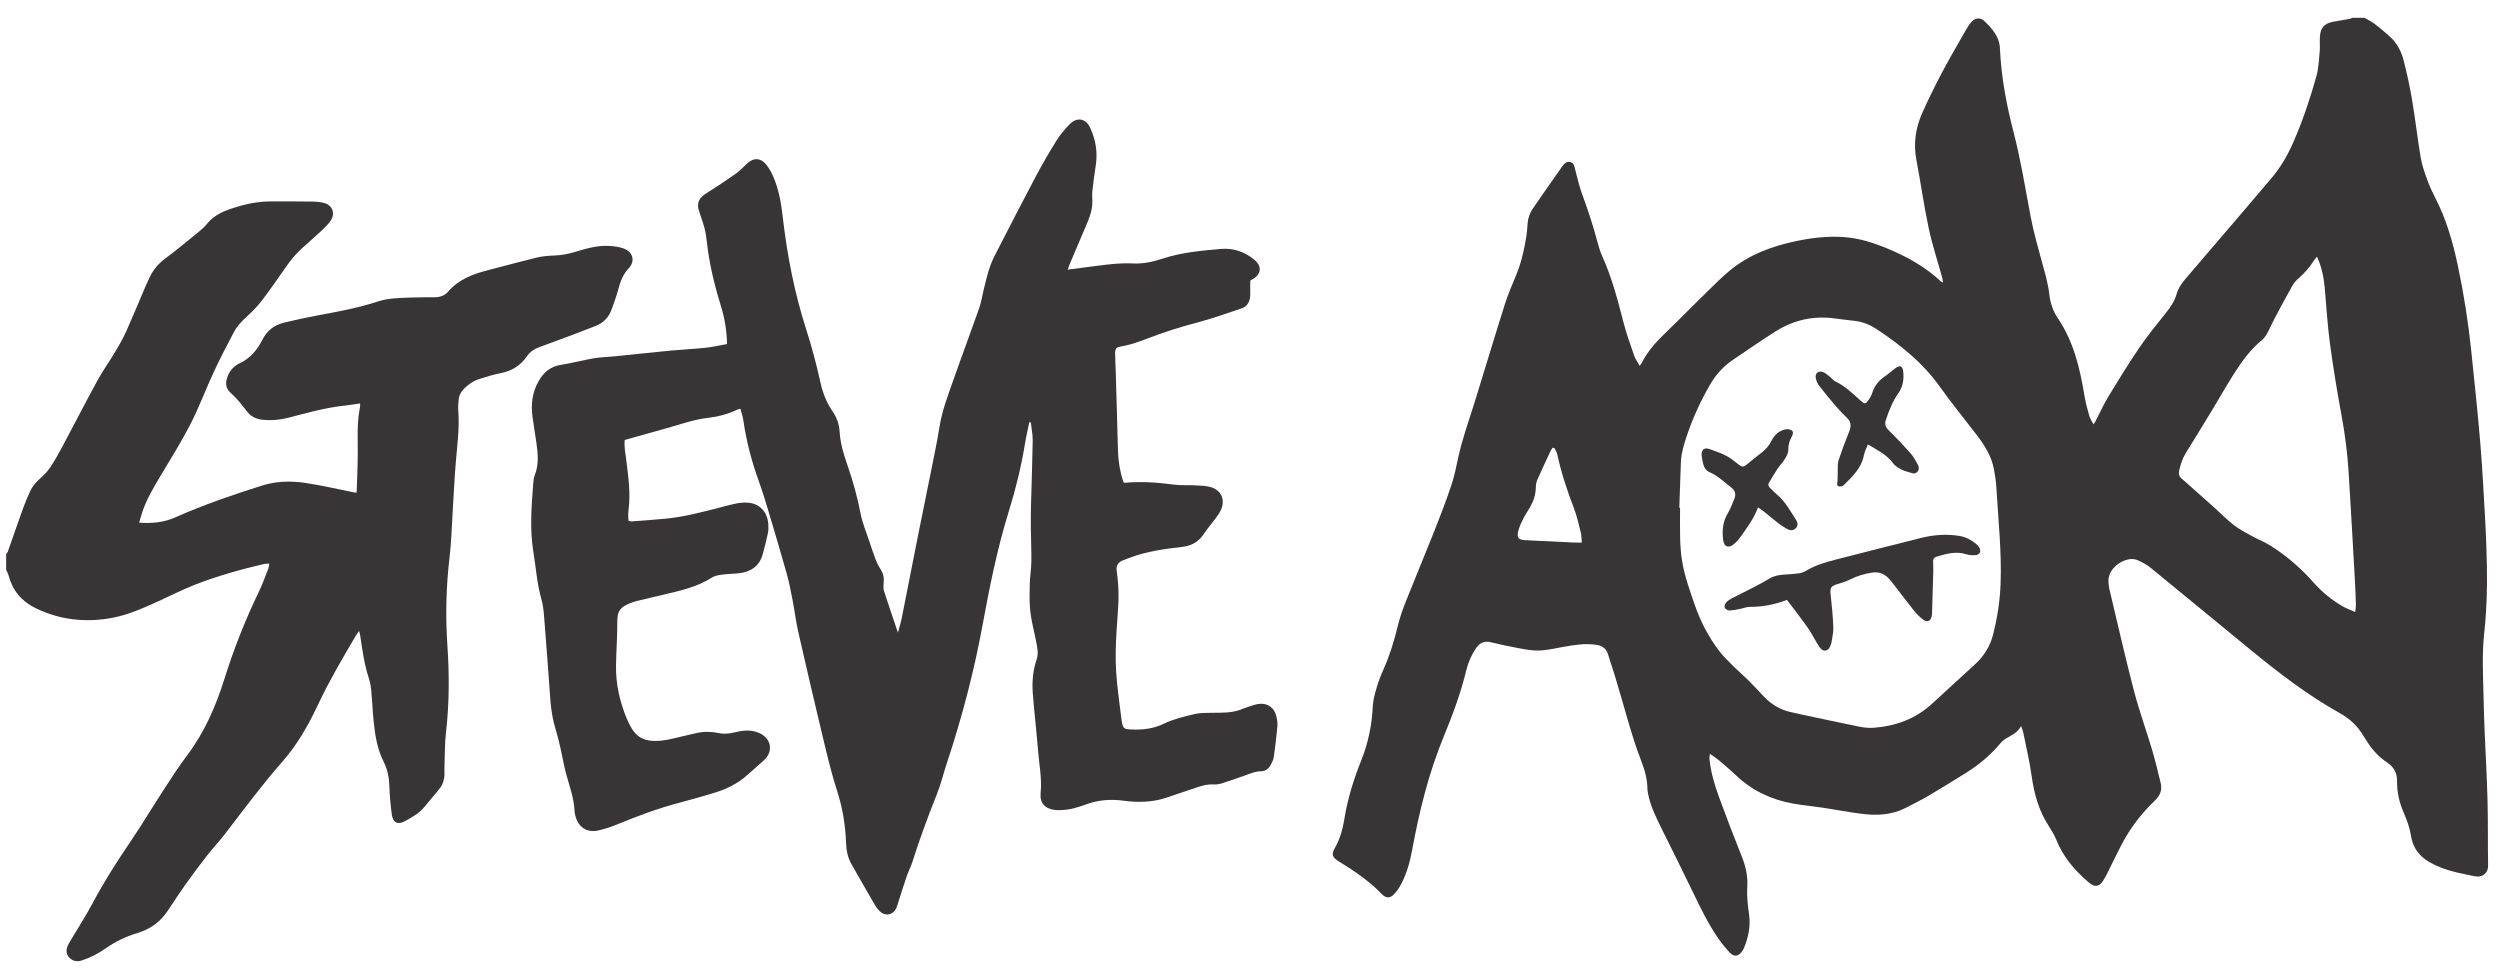 <svg xmlns:dc="http://purl.org/dc/elements/1.1/" xmlns:cc="http://creativecommons.org/ns#" xmlns:rdf="http://www.w3.org/1999/02/22-rdf-syntax-ns#" xmlns:svg="http://www.w3.org/2000/svg" xmlns="http://www.w3.org/2000/svg" viewBox="0 0 1632 634.667" height="634.667" width="1632" xml:space="preserve" id="svg2"><defs id="defs6"><clipPath id="clipPath18" clipPathUnits="userSpaceOnUse"><path id="path16" d="M 0,476 H 1224 V 0 H 0 Z"></path></clipPath></defs><g transform="matrix(1.333,0,0,-1.333,0,634.667)" id="g10"><g id="g12"><g clip-path="url(#clipPath18)" id="g14"><g transform="translate(761.375,256.558)" id="g20"><path id="path22" style="fill:#373535;fill-opacity:1;fill-rule:nonzero;stroke:none" d="m 0,0 c -0.336,0.104 -0.671,0.208 -1.007,0.312 -0.362,-0.566 -0.795,-1.099 -1.076,-1.703 -2.183,-4.692 -4.388,-9.375 -6.459,-14.116 -0.495,-1.133 -0.697,-2.47 -0.719,-3.719 -0.057,-3.425 -1.079,-6.537 -2.754,-9.466 -1.115,-1.953 -2.407,-3.812 -3.415,-5.816 -0.96,-1.906 -1.889,-3.886 -2.412,-5.939 -0.862,-3.391 0.108,-4.393 3.538,-4.54 8.018,-0.346 16.031,-0.777 24.046,-1.158 1.042,-0.049 2.088,-0.006 3.514,-0.006 -0.167,1.885 -0.105,3.46 -0.476,4.923 -1.03,4.068 -1.95,8.201 -3.44,12.107 C 6.093,-20.614 3.19,-12.026 1.31,-3.104 1.082,-2.025 0.446,-1.033 0,0 m 373.311,93.86 c -0.546,-0.674 -1.022,-1.158 -1.379,-1.719 -2.118,-3.328 -4.639,-6.286 -7.635,-8.873 -1.168,-1.009 -2.266,-2.229 -3.019,-3.565 -3.022,-5.365 -5.926,-10.797 -8.815,-16.236 -1.192,-2.245 -2.152,-4.613 -3.376,-6.839 -0.696,-1.269 -1.517,-2.6 -2.615,-3.496 -5.785,-4.72 -10.067,-10.675 -14,-16.886 -3.612,-5.704 -6.939,-11.585 -10.438,-17.36 -4.209,-6.945 -8.416,-13.891 -12.727,-20.771 -1.804,-2.878 -2.856,-5.946 -3.521,-9.251 -0.321,-1.597 0.094,-2.658 1.169,-3.637 0.868,-0.791 1.79,-1.523 2.668,-2.303 4.535,-4.033 9.071,-8.064 13.591,-12.113 3.135,-2.811 6.091,-5.848 9.413,-8.413 2.682,-2.071 5.744,-3.675 8.727,-5.324 2.987,-1.65 6.233,-2.866 9.105,-4.682 7.905,-4.998 14.96,-11.04 21.148,-18.071 4.112,-4.671 8.868,-8.578 14.253,-11.678 1.811,-1.042 3.816,-1.75 6.158,-2.802 0.157,1.557 0.377,2.596 0.345,3.627 -0.114,3.911 -0.262,7.824 -0.484,11.731 -1.008,17.785 -1.975,35.572 -3.102,53.35 -0.575,9.08 -1.708,18.093 -3.364,27.063 -2.2,11.92 -4.167,23.895 -5.785,35.907 -1.214,9.009 -1.723,18.114 -2.538,27.177 -0.466,5.179 -1.51,10.209 -3.779,15.164 M 61.016,-29.105 c 0.126,-0.002 0.252,-0.005 0.378,-0.008 0,-5.091 -0.105,-10.186 0.037,-15.273 0.094,-3.413 0.347,-6.844 0.863,-10.217 1.187,-7.771 3.891,-15.138 6.465,-22.523 2.755,-7.906 6.634,-15.261 11.665,-21.946 1.986,-2.638 4.409,-4.964 6.758,-7.307 2.561,-2.555 5.326,-4.905 7.892,-7.455 2.57,-2.553 4.993,-5.251 7.5,-7.868 3.686,-3.847 8.086,-6.435 13.337,-7.527 2.009,-0.417 4.003,-0.91 6.011,-1.336 9.176,-1.952 18.341,-3.954 27.539,-5.791 2.277,-0.456 4.688,-0.661 6.997,-0.477 10.532,0.838 20.063,4.312 28.002,11.468 7.129,6.426 14.098,13.028 21.222,19.46 4.581,4.136 7.649,9.135 9.117,15.091 1.971,7.998 3.237,16.117 3.548,24.35 0.594,15.79 -1.145,31.487 -2.061,47.216 -0.176,3.018 -0.618,6.038 -1.18,9.013 -1.193,6.317 -4.504,11.629 -8.338,16.643 -6.125,8.012 -12.518,15.831 -18.372,24.034 -8.244,11.548 -19.031,20.171 -30.687,27.889 -3.209,2.125 -6.73,3.581 -10.596,4.06 -3.203,0.397 -6.417,0.717 -9.61,1.175 -10.625,1.525 -20.481,-0.673 -29.48,-6.372 C 100.995,52.744 94.169,47.975 87.267,43.328 82.551,40.153 78.868,36.031 76.029,31.113 71.368,23.037 67.51,14.603 64.573,5.753 63.217,1.663 61.95,-2.455 61.792,-6.809 61.521,-14.24 61.273,-21.673 61.016,-29.105 M 396.473,210.84 c 4.848,-2.27 8.758,-5.854 12.668,-9.36 3.426,-3.073 5.504,-7.208 6.627,-11.592 1.648,-6.428 3.044,-12.94 4.143,-19.484 1.571,-9.354 2.635,-18.794 4.214,-28.147 0.612,-3.628 1.883,-7.174 3.137,-10.654 1.092,-3.029 2.439,-5.987 3.923,-8.848 5.453,-10.519 8.657,-21.757 11.102,-33.28 2.928,-13.796 5.111,-27.703 6.559,-41.724 1.556,-15.086 3.196,-30.168 4.444,-45.281 1.104,-13.362 1.774,-26.76 2.525,-40.149 0.362,-6.45 0.52,-12.913 0.678,-19.372 0.274,-11.168 -0.082,-22.309 -1.291,-33.428 -1.137,-10.447 -0.564,-20.932 -0.318,-31.403 0.127,-5.383 0.272,-10.766 0.493,-16.146 0.469,-11.442 1.148,-22.878 1.446,-34.324 0.278,-10.664 0.092,-21.339 0.28,-32.006 0.061,-3.491 -2.629,-6.035 -6.666,-5.188 -5.649,1.186 -11.341,2.155 -16.714,4.345 -1.896,0.772 -3.772,1.646 -5.536,2.681 -4.821,2.829 -7.917,6.968 -8.801,12.543 -0.635,4.004 -1.96,7.766 -3.568,11.449 -2.141,4.909 -3.372,10.024 -3.283,15.382 0.069,4.099 -1.549,7.105 -4.966,9.36 -4.147,2.738 -7.382,6.399 -9.996,10.614 -0.465,0.749 -0.996,1.457 -1.438,2.218 -2.821,4.85 -6.664,8.491 -11.635,11.268 -15.528,8.677 -29.607,19.457 -43.334,30.695 -16.521,13.527 -32.964,27.149 -49.512,40.641 -1.856,1.514 -4.095,2.64 -6.3,3.628 -5.115,2.295 -14.792,-3.376 -14.163,-10.794 0.091,-1.069 0.147,-2.156 0.394,-3.193 3.97,-16.645 7.739,-33.342 12.046,-49.898 2.557,-9.83 6.062,-19.411 8.967,-29.155 1.561,-5.24 2.764,-10.588 4.11,-15.892 0.928,-3.656 -0.119,-6.319 -3.004,-9.065 -5.527,-5.262 -10.301,-11.299 -14.194,-17.901 -2.428,-4.118 -4.404,-8.502 -6.581,-12.768 -1.377,-2.698 -2.576,-5.507 -4.169,-8.07 -2.18,-3.505 -4.308,-3.625 -7.443,-0.938 -6.706,5.747 -12.288,12.3 -15.637,20.615 -0.98,2.431 -2.379,4.726 -3.813,6.937 -4.852,7.481 -7.104,15.755 -8.32,24.507 -0.98,7.056 -2.652,14.016 -4.054,21.012 -0.185,0.928 -0.583,1.812 -1.09,3.346 -1.795,-3.326 -4.663,-4.543 -7.336,-6.081 -1.238,-0.711 -2.328,-1.797 -3.262,-2.903 -4.6,-5.436 -10.002,-9.937 -16.001,-13.715 -6.211,-3.911 -12.472,-7.75 -18.796,-11.477 -3.535,-2.084 -7.237,-3.887 -10.874,-5.797 -6.885,-3.616 -14.276,-3.977 -21.758,-3.036 -6.399,0.804 -12.743,2.046 -19.125,3.009 -4.834,0.729 -9.72,1.153 -14.528,2.016 -10.647,1.913 -20.084,6.34 -27.986,13.875 -2.761,2.634 -5.696,5.091 -8.61,7.56 -1.176,0.996 -2.509,1.805 -4.118,2.947 -0.117,-1.019 -0.295,-1.641 -0.24,-2.242 0.592,-6.482 2.407,-12.691 4.623,-18.753 3.589,-9.825 7.325,-19.602 11.22,-29.31 1.928,-4.806 3.027,-9.552 2.689,-14.823 -0.285,-4.447 0.228,-9.001 0.87,-13.438 0.83,-5.748 -0.302,-11.082 -2.391,-16.333 -0.251,-0.631 -0.601,-1.237 -0.986,-1.798 -1.753,-2.557 -3.978,-2.918 -6.101,-0.631 -2.253,2.428 -4.333,5.058 -6.195,7.799 -4.357,6.409 -7.751,13.358 -11.114,20.328 -5.23,10.834 -10.598,21.6 -15.948,32.376 -2.657,5.35 -5.318,10.691 -6.578,16.589 -0.203,0.953 -0.433,1.925 -0.443,2.891 -0.045,4.673 -1.208,9.094 -2.88,13.41 -5.273,13.615 -8.638,27.82 -12.955,41.73 -1.13,3.641 -2.322,7.264 -3.461,10.902 -0.886,2.831 -2.757,4.238 -5.728,4.677 -5.445,0.805 -10.728,-0.055 -16.04,-0.993 -3.947,-0.698 -7.897,-1.654 -11.873,-1.813 -3.362,-0.135 -6.792,0.549 -10.141,1.154 -4.613,0.832 -9.195,1.862 -13.76,2.938 -3.118,0.735 -5.321,-0.377 -7.054,-2.892 -2.249,-3.267 -3.854,-6.861 -4.773,-10.666 -2.742,-11.356 -6.822,-22.26 -11.242,-33.019 -7.33,-17.84 -11.865,-36.412 -15.343,-55.3 -1.049,-5.696 -2.604,-11.259 -5.27,-16.424 -0.973,-1.884 -2.221,-3.715 -3.691,-5.234 -1.951,-2.019 -3.927,-1.848 -5.866,0.173 -6.226,6.484 -13.613,11.436 -21.218,16.096 -2.922,1.79 -3.598,3.353 -1.898,6.271 2.718,4.666 4.016,9.758 4.869,14.981 1.583,9.711 4.531,19.026 8.169,28.116 3.423,8.551 5.211,17.364 5.655,26.546 0.149,3.077 1.025,6.163 1.905,9.146 0.91,3.086 2.084,6.117 3.401,9.057 3.051,6.816 5.185,13.898 6.934,21.146 0.982,4.067 2.4,8.057 3.945,11.953 4.543,11.453 9.321,22.814 13.863,34.267 2.918,7.356 5.766,14.751 8.292,22.247 1.522,4.519 2.496,9.241 3.492,13.919 1.961,9.211 5.211,18.026 7.993,26.987 4.958,15.968 9.739,31.991 14.781,47.932 1.588,5.02 3.69,9.887 5.707,14.761 2.413,5.831 3.758,11.928 4.797,18.107 0.372,2.212 0.554,4.465 0.686,6.708 0.161,2.723 1.029,5.21 2.534,7.412 4.64,6.788 9.347,13.53 14.102,20.239 0.999,1.41 2.152,3.082 4.228,2.616 2.119,-0.477 2.115,-2.535 2.571,-4.21 1.052,-3.863 1.908,-7.804 3.293,-11.546 2.753,-7.437 5.224,-14.948 7.266,-22.61 0.704,-2.64 1.461,-5.308 2.582,-7.788 4.741,-10.487 7.592,-21.552 10.464,-32.636 1.419,-5.475 3.365,-10.819 5.221,-16.17 0.55,-1.588 1.606,-3 2.638,-4.869 0.647,0.948 1.013,1.381 1.265,1.872 2.261,4.401 5.307,8.219 8.767,11.715 2.686,2.714 5.463,5.34 8.179,8.026 5.013,4.958 9.977,9.966 15.026,14.887 3.504,3.415 6.953,6.914 10.71,10.035 9.49,7.883 20.726,12.047 32.637,14.557 7.682,1.619 15.437,2.54 23.33,1.99 7.629,-0.531 14.767,-2.846 21.731,-5.762 9.537,-3.994 18.492,-8.97 26.058,-16.159 0.127,-0.12 0.345,-0.145 0.805,-0.327 -0.115,0.839 -0.135,1.56 -0.32,2.234 -2.234,8.107 -4.896,16.12 -6.646,24.329 -2.364,11.086 -3.913,22.344 -6.04,33.484 -1.549,8.114 -0.351,15.821 2.97,23.201 3.007,6.681 6.237,13.275 9.666,19.75 3.753,7.088 7.829,14.006 11.806,20.974 0.723,1.268 1.528,2.527 2.496,3.611 1.786,2 4.343,2.35 6.251,0.526 3.845,-3.676 7.465,-7.676 7.717,-13.379 0.623,-14.051 3.214,-27.76 6.742,-41.334 3.496,-13.456 5.654,-27.181 8.244,-40.823 1.419,-7.477 3.484,-14.842 5.5,-22.191 1.475,-5.38 3.091,-10.711 3.717,-16.278 0.467,-4.158 1.779,-8.091 4.101,-11.515 7.917,-11.671 10.953,-24.945 13.192,-38.54 0.538,-3.266 1.451,-6.481 2.365,-9.67 0.356,-1.242 1.193,-2.347 1.999,-3.871 0.506,0.825 0.771,1.201 0.981,1.608 2.071,3.989 3.915,8.114 6.239,11.949 4.869,8.035 9.789,16.054 15.071,23.818 4.011,5.896 8.531,11.456 12.989,17.034 2.288,2.863 4.363,5.769 5.362,9.336 0.809,2.893 2.45,5.293 4.386,7.549 9.758,11.367 19.492,22.755 29.223,34.145 4.198,4.915 8.334,9.883 12.558,14.774 4.722,5.466 8.282,11.634 11.137,18.219 4.522,10.423 8.16,21.175 11.191,32.106 1.057,3.813 1.223,7.893 1.594,11.87 0.227,2.427 -0.03,4.896 0.108,7.337 0.253,4.469 2.13,6.589 6.473,7.429 2.687,0.519 5.397,0.918 8.089,1.406 0.454,0.083 0.876,0.345 1.313,0.523 z"></path></g><g transform="translate(3,204.766)" id="g24"><path id="path26" style="fill:#373535;fill-opacity:1;fill-rule:nonzero;stroke:none" d="m 0,0 c 0.281,0.387 0.675,0.733 0.827,1.165 2.472,7 4.866,14.026 7.382,21.009 1.059,2.937 2.26,5.834 3.581,8.663 1.211,2.597 3.104,4.684 5.285,6.59 1.75,1.527 3.382,3.302 4.654,5.236 2.146,3.264 4.063,6.691 5.905,10.14 5.713,10.702 11.231,21.51 17.06,32.149 2.767,5.051 6.143,9.765 9.098,14.719 1.85,3.101 3.621,6.278 5.092,9.57 3.23,7.232 6.242,14.562 9.358,21.846 0.576,1.349 1.229,2.664 1.833,4.002 1.766,3.912 4.338,7.066 7.847,9.669 5.659,4.198 11.067,8.736 16.537,13.184 1.363,1.108 2.705,2.305 3.799,3.667 2.608,3.246 5.991,5.327 9.793,6.752 7.003,2.626 14.208,4.363 21.744,4.365 6.762,0.001 13.523,0.007 20.284,-0.087 1.847,-0.025 3.738,-0.212 5.525,-0.66 4.073,-1.021 5.724,-4.934 3.461,-8.482 -1.189,-1.864 -2.861,-3.462 -4.49,-4.995 -3.208,-3.02 -6.543,-5.906 -9.817,-8.856 -3.149,-2.836 -5.735,-6.136 -8.144,-9.612 -3.736,-5.39 -7.481,-10.782 -11.467,-15.986 -2.13,-2.781 -4.635,-5.319 -7.222,-7.694 -2.483,-2.278 -4.82,-4.655 -6.377,-7.617 -3.365,-6.403 -6.727,-12.817 -9.776,-19.373 C 97.814,80.852 94.544,72.002 90.273,63.657 85.822,54.962 80.606,46.651 75.584,38.256 72.263,32.705 68.967,27.159 66.836,21.018 66.232,19.278 65.764,17.493 65.134,15.4 c 6.33,-0.46 12.165,0.108 17.711,2.579 13.775,6.137 28.012,10.997 42.369,15.552 6.987,2.218 14.141,2.376 21.224,1.337 8.11,-1.191 16.112,-3.112 24.164,-4.706 0.276,-0.056 0.573,-0.008 1.042,-0.008 0.166,4.575 0.388,9.153 0.481,13.733 0.088,4.306 0.108,8.617 0.034,12.925 -0.087,5.105 0.139,10.174 1.128,15.196 0.09,0.462 0.056,0.95 0.096,1.763 -2.825,-0.394 -5.48,-0.838 -8.152,-1.123 -9.183,-0.981 -18.011,-3.56 -26.908,-5.848 -4.194,-1.079 -8.477,-1.472 -12.816,-1.006 -2.848,0.306 -5.304,1.379 -7.161,3.584 -1.45,1.722 -2.737,3.58 -4.206,5.283 -1.265,1.468 -2.613,2.885 -4.055,4.179 -1.931,1.732 -2.731,3.785 -2.173,6.305 0.837,3.774 3.063,6.71 6.458,8.302 5.293,2.482 8.687,6.691 11.188,11.618 2.277,4.488 5.792,7.105 10.447,8.258 5.404,1.339 10.864,2.476 16.335,3.513 9.989,1.894 19.993,3.661 29.688,6.863 5.064,1.673 10.415,1.708 15.694,1.922 4.013,0.162 8.034,0.13 12.052,0.15 2.571,0.013 4.925,0.706 6.605,2.672 5.099,5.966 11.952,8.615 19.258,10.501 8.041,2.075 16.049,4.283 24.118,6.238 2.734,0.663 5.605,0.926 8.425,1.023 3.36,0.115 6.589,0.649 9.807,1.596 5.721,1.685 11.455,3.515 17.53,3.109 2.32,-0.155 4.716,-0.476 6.891,-1.246 4.502,-1.595 5.821,-6.146 2.553,-9.608 -2.922,-3.095 -4.205,-6.686 -5.234,-10.607 -0.842,-3.207 -2.048,-6.321 -3.138,-9.46 -1.364,-3.927 -4.014,-6.755 -7.853,-8.247 -9.017,-3.504 -18.058,-6.951 -27.162,-10.219 -2.701,-0.969 -4.916,-2.267 -6.536,-4.64 -3.14,-4.598 -7.484,-7.258 -12.981,-8.311 -3.441,-0.659 -6.822,-1.704 -10.168,-2.768 -2.927,-0.93 -5.456,-2.607 -7.636,-4.8 -1.586,-1.594 -2.544,-3.457 -2.668,-5.712 -0.086,-1.563 -0.302,-3.141 -0.176,-4.689 0.711,-8.749 -0.518,-17.389 -1.229,-26.068 -0.656,-7.993 -1.009,-16.011 -1.513,-24.016 -0.461,-7.324 -0.619,-14.685 -1.491,-21.96 -1.73,-14.443 -2.061,-28.877 -1.077,-43.375 0.956,-14.086 0.946,-28.154 -0.663,-42.223 -0.676,-5.909 -0.57,-11.908 -0.797,-17.867 -0.06,-1.565 0.181,-3.175 -0.115,-4.687 -0.309,-1.583 -0.795,-3.296 -1.734,-4.558 -2.385,-3.205 -5.132,-6.138 -7.609,-9.278 -2.693,-3.414 -6.387,-5.485 -10.073,-7.459 -3.408,-1.826 -5.712,-0.542 -6.234,3.361 -0.608,4.551 -1.031,9.147 -1.184,13.735 -0.143,4.272 -0.848,8.232 -2.822,12.134 -3.128,6.18 -4.202,13.004 -4.897,19.836 -0.505,4.963 -0.68,9.957 -1.144,14.925 -0.189,2.03 -0.542,4.094 -1.179,6.025 -2.251,6.827 -3.19,13.901 -4.243,20.961 -0.097,0.645 -0.306,1.275 -0.564,2.325 -0.703,-1.049 -1.211,-1.727 -1.636,-2.452 -6.437,-10.971 -12.912,-21.907 -18.339,-33.445 -4.717,-10.028 -10.167,-19.746 -17.512,-28.083 -10.054,-11.413 -19.039,-23.633 -28.31,-35.647 -2.749,-3.562 -5.863,-6.844 -8.629,-10.393 -3.667,-4.707 -7.236,-9.495 -10.698,-14.354 -3.009,-4.224 -5.807,-8.597 -8.704,-12.9 -3.588,-5.33 -8.524,-8.869 -14.644,-10.693 -5.683,-1.693 -10.908,-4.227 -15.765,-7.634 -3.529,-2.475 -7.347,-4.464 -11.492,-5.794 -2.401,-0.771 -4.495,-0.398 -6.2,1.396 -1.799,1.891 -1.568,4.085 -0.526,6.275 0.251,0.529 0.558,1.033 0.857,1.537 3.791,6.391 7.835,12.648 11.322,19.2 5.393,10.132 11.529,19.762 17.977,29.244 5.774,8.49 11.037,17.326 16.638,25.936 3.682,5.661 7.337,11.362 11.403,16.743 8.631,11.42 14.17,24.284 18.41,37.799 4.575,14.584 10.17,28.754 16.831,42.517 1.74,3.596 3.074,7.39 4.545,11.112 0.276,0.701 0.311,1.495 0.522,2.58 -1.07,-0.083 -1.925,-0.04 -2.725,-0.228 C 114.641,-7.579 103.24,-10.752 92.221,-15.087 86.134,-17.481 80.294,-20.502 74.322,-23.193 66.918,-26.53 59.486,-29.89 51.436,-31.319 38.558,-33.606 26.077,-32.192 14.254,-26.39 7.459,-23.055 3.07,-17.672 1.142,-10.312 0.899,-9.384 0.387,-8.527 0,-7.639 Z"></path></g><g transform="translate(522.867,344.064)" id="g28"><path id="path30" style="fill:#373535;fill-opacity:1;fill-rule:nonzero;stroke:none" d="m 0,0 c 5.007,0.655 9.825,1.301 14.647,1.913 5.726,0.728 11.426,1.448 17.254,1.12 5.012,-0.282 9.995,0.85 14.711,2.401 9.316,3.064 18.971,3.899 28.595,4.72 5.983,0.511 11.659,-1.463 16.329,-5.418 3.841,-3.251 3.193,-7.276 -1.292,-9.568 -0.256,-0.13 -0.49,-0.304 -0.837,-0.523 0,-1.213 0.012,-2.463 -0.003,-3.712 -0.019,-1.563 0.081,-3.145 -0.125,-4.684 -0.337,-2.507 -1.678,-4.409 -4.152,-5.223 -7.236,-2.382 -14.406,-5.042 -21.769,-6.945 -8.352,-2.159 -16.511,-4.795 -24.543,-7.886 -4.109,-1.582 -8.232,-3.082 -12.61,-3.799 -2.496,-0.408 -2.966,-0.995 -2.963,-3.518 0.004,-2.837 0.204,-5.674 0.286,-8.512 0.373,-12.917 0.772,-25.833 1.08,-38.752 0.13,-5.417 1.055,-10.657 2.644,-15.622 0.42,-0.215 0.6,-0.393 0.761,-0.377 8.043,0.775 16.017,0.157 24.005,-0.889 3.469,-0.454 7.029,-0.177 10.54,-0.372 2.523,-0.141 5.138,-0.159 7.528,-0.858 5.066,-1.483 7.129,-6.082 5.066,-10.93 -0.714,-1.679 -1.872,-3.191 -2.96,-4.684 -1.784,-2.447 -3.838,-4.712 -5.486,-7.244 -2.546,-3.911 -6.056,-5.912 -10.639,-6.42 -8.658,-0.96 -17.277,-2.17 -25.508,-5.235 -1.19,-0.442 -2.394,-0.856 -3.563,-1.351 -2.236,-0.946 -3.39,-2.531 -3.003,-5.079 0.278,-1.836 0.443,-3.69 0.622,-5.54 0.76,-7.844 -0.169,-15.632 -0.645,-23.448 -0.41,-6.727 -0.651,-13.512 -0.251,-20.23 0.47,-7.895 1.712,-15.746 2.624,-23.616 0.056,-0.485 0.119,-0.973 0.226,-1.449 0.69,-3.052 1.16,-3.3 4.384,-3.451 5.625,-0.265 10.919,0.287 16.193,2.843 4.606,2.231 9.769,3.415 14.785,4.657 2.707,0.67 5.621,0.63 8.445,0.668 4.505,0.058 9.024,-0.159 13.393,1.236 1.578,0.504 3.095,1.202 4.674,1.703 1.76,0.558 3.535,1.242 5.348,1.43 4.248,0.439 7.404,-1.898 8.403,-6.082 0.361,-1.508 0.659,-3.118 0.523,-4.641 -0.452,-5.061 -1.036,-10.114 -1.745,-15.145 -0.2,-1.409 -0.87,-2.806 -1.564,-4.078 -0.986,-1.809 -2.566,-3.038 -4.704,-3.053 -2.832,-0.019 -5.32,-1.142 -7.895,-2.061 -3.769,-1.345 -7.545,-2.68 -11.362,-3.882 -1.281,-0.404 -2.706,-0.589 -4.046,-0.519 -2.913,0.152 -5.61,-0.569 -8.309,-1.503 -4.894,-1.692 -9.805,-3.338 -14.719,-4.973 -6.84,-2.277 -13.879,-2.45 -20.916,-1.502 -6.248,0.84 -12.277,0.448 -18.208,-1.704 -3.958,-1.434 -7.963,-2.732 -12.23,-2.872 -1.072,-0.034 -2.16,-0.092 -3.217,0.04 -4.919,0.62 -7.544,3.367 -7.051,8.315 0.701,7.026 -0.706,13.856 -1.254,20.762 -0.736,9.263 -1.85,18.497 -2.564,27.761 -0.439,5.679 -0.037,11.331 1.842,16.815 1.092,3.187 0.231,6.404 -0.374,9.57 -0.898,4.704 -2.184,9.359 -2.715,14.101 -0.498,4.445 -0.358,8.978 -0.254,13.466 0.083,3.616 0.726,7.219 0.776,10.832 0.072,5.373 -0.199,10.75 -0.25,16.126 -0.037,3.913 -0.013,7.829 0.086,11.742 0.265,10.465 0.673,20.929 0.825,31.396 0.043,2.983 -0.598,5.977 -0.925,8.965 -0.246,0.01 -0.492,0.019 -0.738,0.029 -0.688,-3.357 -1.494,-6.695 -2.043,-10.075 -1.853,-11.415 -4.614,-22.629 -8.028,-33.648 -5.657,-18.262 -9.388,-36.931 -12.84,-55.695 -4.197,-22.818 -10.082,-45.222 -17.384,-67.253 -1.691,-5.103 -2.946,-10.372 -4.929,-15.355 -4.338,-10.906 -8.442,-21.883 -11.961,-33.082 -0.79,-2.511 -2.045,-4.873 -2.902,-7.367 -1.427,-4.156 -2.694,-8.366 -4.054,-12.545 -0.391,-1.201 -0.709,-2.471 -1.342,-3.542 -1.672,-2.825 -5.085,-3.336 -7.518,-1.103 -1.064,0.978 -1.986,2.187 -2.716,3.439 -3.844,6.593 -7.628,13.222 -11.387,19.865 -1.818,3.211 -2.508,6.663 -2.636,10.391 -0.297,8.623 -1.674,17.051 -4.353,25.346 -2.7,8.356 -4.745,16.936 -6.799,25.485 -4.201,17.493 -8.277,35.017 -12.267,52.56 -1.147,5.046 -1.746,10.215 -2.732,15.301 -0.854,4.404 -1.69,8.831 -2.902,13.144 -3.042,10.82 -6.26,21.589 -9.475,32.359 -1.287,4.308 -2.622,8.611 -4.161,12.834 -3.527,9.684 -6.106,19.592 -7.594,29.792 -0.278,1.902 -0.91,3.753 -1.405,5.731 -0.622,-0.134 -1.021,-0.143 -1.349,-0.302 -4.626,-2.24 -9.507,-3.526 -14.607,-4.124 -7.033,-0.823 -13.682,-3.23 -20.453,-5.13 -6.669,-1.872 -13.34,-3.738 -20.283,-5.682 -0.382,-3.267 0.366,-6.628 0.768,-9.982 0.98,-8.165 2.21,-16.307 1.058,-24.565 -0.161,-1.155 -0.101,-2.346 -0.103,-3.519 -0.001,-0.474 0.105,-0.948 0.181,-1.575 0.516,-0.099 0.978,-0.292 1.422,-0.258 5.563,0.422 11.129,0.812 16.682,1.34 8.795,0.836 17.31,3.093 25.838,5.261 3.031,0.771 6.042,1.648 9.106,2.243 1.803,0.351 3.712,0.455 5.543,0.306 5.554,-0.455 9.317,-4.433 9.804,-10.286 0.129,-1.545 0.115,-3.164 -0.199,-4.672 -0.719,-3.44 -1.614,-6.846 -2.528,-10.241 -1.54,-5.719 -5.596,-8.524 -11.223,-9.281 -2.615,-0.352 -5.287,-0.285 -7.901,-0.638 -1.904,-0.258 -4.039,-0.45 -5.583,-1.436 -7.433,-4.746 -15.831,-6.585 -24.214,-8.539 -4.188,-0.976 -8.377,-1.947 -12.55,-2.978 -1.325,-0.327 -2.643,-0.749 -3.894,-1.289 -4.186,-1.809 -5.859,-3.478 -5.847,-8.693 0.017,-7.141 -0.489,-14.282 -0.637,-21.426 -0.194,-9.342 1.908,-18.244 5.503,-26.824 0.264,-0.631 0.583,-1.239 0.884,-1.853 3.196,-6.515 6.936,-9.083 15.482,-8.382 3.766,0.308 7.466,1.469 11.188,2.275 2.196,0.476 4.37,1.045 6.565,1.523 3.6,0.782 7.231,0.684 10.796,-0.082 2.692,-0.58 5.254,-0.187 7.833,0.408 3.37,0.777 6.738,1.318 10.144,0.264 0.836,-0.259 1.677,-0.553 2.448,-0.958 5.309,-2.787 6.118,-8.866 1.691,-12.916 -2.817,-2.579 -5.715,-5.068 -8.579,-7.595 -4.563,-4.028 -9.905,-6.64 -15.67,-8.388 -5.703,-1.73 -11.438,-3.372 -17.201,-4.888 -10.427,-2.742 -20.491,-6.481 -30.438,-10.595 -3.054,-1.264 -6.245,-2.319 -9.471,-3.019 -5.451,-1.183 -9.67,1.66 -11.041,7.071 -0.192,0.758 -0.411,1.533 -0.438,2.305 -0.225,6.45 -2.535,12.417 -4.175,18.548 -1.082,4.046 -1.757,8.2 -2.692,12.288 -0.675,2.952 -1.36,5.912 -2.252,8.804 -1.51,4.89 -2.374,9.866 -2.734,14.969 -0.97,13.765 -2.006,27.527 -3.105,41.283 -0.217,2.72 -0.567,5.484 -1.309,8.099 -2.152,7.577 -2.649,15.411 -3.91,23.124 -1.817,11.118 -0.919,22.244 -0.073,33.366 0.111,1.454 0.281,2.975 0.81,4.313 2.041,5.152 1.494,10.392 0.761,15.646 -0.595,4.261 -1.35,8.502 -1.917,12.766 -0.82,6.17 -0.133,12.107 3.062,17.596 2.428,4.172 5.677,7.037 10.704,7.835 5.495,0.873 10.897,2.319 16.384,3.259 3.268,0.56 6.624,0.59 9.933,0.924 9.251,0.934 18.494,1.952 27.75,2.836 5.653,0.54 11.336,0.775 16.98,1.379 3.468,0.37 6.889,1.178 10.457,1.811 -0.154,6.492 -1.103,12.542 -2.943,18.44 -2.773,8.884 -5.015,17.888 -6.381,27.099 -0.488,3.288 -0.712,6.624 -1.379,9.873 -0.547,2.659 -1.589,5.214 -2.379,7.825 -0.423,1.397 -1.044,2.801 -1.109,4.223 -0.128,2.796 1.416,4.688 3.756,6.175 4.866,3.093 9.692,6.258 14.413,9.566 1.988,1.392 3.751,3.139 5.473,4.867 3.274,3.283 6.909,3.346 9.806,-0.26 1.447,-1.8 2.585,-3.927 3.494,-6.063 2.628,-6.177 3.758,-12.749 4.514,-19.365 2.15,-18.802 5.743,-37.276 11.542,-55.334 2.718,-8.46 4.997,-17.089 6.918,-25.764 1.149,-5.184 2.965,-9.893 5.941,-14.216 2.098,-3.049 3.26,-6.334 3.479,-10.107 0.317,-5.495 1.913,-10.765 3.711,-15.955 2.691,-7.769 4.954,-15.631 6.48,-23.742 0.878,-4.666 2.781,-9.143 4.277,-13.687 1.039,-3.155 2.105,-6.305 3.291,-9.407 0.587,-1.535 1.343,-3.042 2.253,-4.409 1.38,-2.073 1.816,-4.249 1.554,-6.694 -0.141,-1.321 -0.23,-2.772 0.163,-4.004 2.11,-6.603 4.379,-13.155 6.822,-20.404 0.734,2.768 1.421,4.891 1.854,7.064 2.696,13.52 5.305,27.057 8.002,40.578 2.716,13.613 5.521,27.21 8.248,40.822 0.826,4.122 1.604,8.258 2.264,12.41 1.206,7.588 3.924,14.732 6.443,21.92 4.235,12.086 8.751,24.075 12.994,36.159 1.058,3.013 1.482,6.245 2.278,9.356 0.967,3.778 1.784,7.618 3.104,11.273 1.19,3.294 2.897,6.413 4.508,9.541 6.001,11.652 11.971,23.322 18.127,34.893 3.122,5.866 6.477,11.622 10.007,17.252 1.752,2.795 3.962,5.363 6.275,7.732 3.523,3.606 7.866,2.915 10.009,-1.686 2.689,-5.774 3.754,-11.9 2.787,-18.3 C 13.133,46.986 12.519,42.723 12.08,38.445 11.861,36.318 12.188,34.14 12.049,31.999 11.812,28.336 10.467,24.965 9.033,21.626 6.292,15.247 3.591,8.85 0.887,2.455 0.557,1.675 0.309,0.86 0,0"></path></g><g transform="translate(875.12,182.361)" id="g32"><path id="path34" style="fill:#373535;fill-opacity:1;fill-rule:nonzero;stroke:none" d="m 0,0 c -6.057,-2.392 -12.069,-3.444 -18.307,-3.439 -1.513,10e-4 -3.017,-0.692 -4.544,-0.977 -1.811,-0.338 -3.639,-0.755 -5.464,-0.778 -0.767,-0.011 -1.971,0.757 -2.202,1.434 -0.238,0.702 0.244,1.914 0.806,2.557 0.748,0.852 1.825,1.474 2.857,2.012 3.381,1.764 6.825,3.409 10.208,5.17 2.773,1.445 5.542,2.909 8.222,4.516 2.187,1.312 4.541,1.707 7.004,1.867 2.34,0.153 4.69,0.269 7.009,0.592 1.231,0.171 2.54,0.53 3.583,1.176 4.824,2.987 10.207,4.42 15.605,5.806 13.531,3.472 27.062,6.941 40.616,10.318 6.416,1.598 12.923,2.154 19.5,0.961 2.975,-0.54 5.498,-1.989 7.795,-3.872 0.522,-0.428 1.001,-0.954 1.362,-1.523 1.257,-1.985 0.429,-3.818 -1.893,-3.946 -1.439,-0.078 -2.978,0.021 -4.339,0.457 -5.085,1.635 -9.861,0.213 -14.651,-1.223 C 72.139,20.8 71.546,20.023 71.56,18.903 71.579,17.338 71.696,15.771 71.655,14.207 71.476,7.269 71.258,0.331 71.044,-6.606 71.029,-7.094 70.98,-7.591 70.865,-8.063 c -0.579,-2.368 -2.157,-3.111 -4.121,-1.661 -1.634,1.208 -3.135,2.686 -4.41,4.272 -3.496,4.348 -6.839,8.82 -10.251,13.236 -0.658,0.852 -1.308,1.719 -2.044,2.501 -2.274,2.416 -4.869,3.594 -8.393,3.05 C 37.913,12.76 34.434,11.719 31.065,10.055 29.238,9.152 27.283,8.452 25.319,7.896 21.388,6.781 20.981,6.06 21.43,2.131 c 0.588,-5.143 1.043,-10.31 1.268,-15.48 0.102,-2.31 -0.47,-4.655 -0.792,-6.976 -0.093,-0.67 -0.341,-1.326 -0.582,-1.965 -0.463,-1.225 -1.074,-2.401 -2.543,-2.556 -1.324,-0.138 -2.159,0.766 -2.858,1.749 -0.452,0.638 -0.86,1.309 -1.264,1.98 -1.56,2.599 -2.952,5.318 -4.7,7.784 C 6.793,-8.866 3.416,-4.549 0,0"></path></g><g transform="translate(914.734,258.49)" id="g36"><path id="path38" style="fill:#373535;fill-opacity:1;fill-rule:nonzero;stroke:none" d="m 0,0 c -0.713,-1.907 -1.605,-3.553 -1.934,-5.304 -1.18,-6.305 -5.607,-10.387 -9.81,-14.609 -0.552,-0.554 -1.876,-0.874 -2.587,-0.611 -1.094,0.404 -0.619,1.611 -0.538,2.587 0.136,1.628 0.052,3.273 0.117,4.908 0.07,1.73 -0.142,3.572 0.381,5.165 1.549,4.729 3.298,9.4 5.171,14.011 1.021,2.516 1.192,4.66 -0.894,6.707 -1.95,1.914 -3.874,3.87 -5.653,5.941 -2.798,3.256 -5.521,6.58 -8.15,9.971 -0.755,0.974 -1.269,2.233 -1.565,3.441 -0.581,2.368 0.95,3.966 3.297,3.28 1.303,-0.381 2.415,-1.487 3.548,-2.353 0.914,-0.698 1.61,-1.778 2.609,-2.255 4.773,-2.277 8.5,-5.891 12.354,-9.352 2.126,-1.909 2.432,-1.952 4.075,0.324 0.729,1.009 1.347,2.17 1.715,3.356 1.066,3.429 3.131,6.004 6.071,8.022 1.932,1.325 3.665,2.937 5.578,4.293 0.646,0.457 1.726,0.905 2.32,0.66 0.591,-0.243 1.075,-1.331 1.167,-2.102 0.478,-3.98 0.014,-7.735 -2.433,-11.168 -2.744,-3.849 -4.434,-8.23 -5.946,-12.705 -0.734,-2.171 -0.428,-3.575 1.21,-5.186 3.761,-3.7 7.392,-7.543 10.896,-11.489 1.403,-1.58 2.402,-3.542 3.448,-5.406 0.649,-1.155 0.78,-2.474 -0.218,-3.566 -1.036,-1.133 -2.268,-0.82 -3.527,-0.354 -1.368,0.506 -2.873,0.731 -4.136,1.415 -1.51,0.82 -3.199,1.73 -4.161,3.067 C 9.3,-4.991 4.689,-2.865 0,0"></path></g><g transform="translate(860.929,227.624)" id="g40"><path id="path42" style="fill:#373535;fill-opacity:1;fill-rule:nonzero;stroke:none" d="m 0,0 c -1.968,-5.438 -5.208,-9.629 -8.207,-13.953 -0.995,-1.435 -2.197,-2.776 -3.505,-3.935 -2.621,-2.319 -4.868,-1.517 -5.336,1.889 -0.639,4.662 -0.181,9.121 2.348,13.303 1.3,2.149 2.137,4.584 3.116,6.918 0.963,2.294 0.363,4.104 -1.645,5.644 -3.41,2.613 -6.466,5.687 -10.525,7.41 -1.593,0.677 -2.58,2.105 -3.001,3.8 -0.353,1.42 -0.686,2.861 -0.829,4.314 -0.262,2.676 1.233,4.122 3.694,3.239 4.033,-1.446 8.185,-2.727 11.624,-5.471 1.072,-0.854 2.166,-1.679 3.255,-2.512 1.065,-0.815 2.01,-0.879 3.14,0.076 2.54,2.149 5.205,4.149 7.796,6.238 1.919,1.546 3.511,3.313 4.641,5.587 1.441,2.893 3.693,5.109 7.031,5.703 0.944,0.168 2.224,-0.031 2.961,-0.583 0.982,-0.735 0.506,-1.972 -0.01,-2.956 -1.052,-2.006 -1.781,-3.987 -1.688,-6.398 0.06,-1.512 -0.858,-3.185 -1.685,-4.581 -0.991,-1.67 -2.447,-3.057 -3.53,-4.681 C 8.13,16.781 6.771,14.406 5.352,12.074 4.795,11.161 5.108,10.349 5.766,9.681 6.932,8.497 8.101,7.303 9.371,6.236 c 4.068,-3.414 6.476,-8.067 9.301,-12.397 1.027,-1.576 0.809,-3.099 -0.192,-4.075 -1.231,-1.2 -2.709,-1.125 -4.077,-0.384 -1.539,0.832 -3.035,1.784 -4.42,2.851 C 7.502,-5.855 5.131,-3.802 2.687,-1.84 1.934,-1.236 1.092,-0.742 0,0"></path></g></g></g></g></svg>